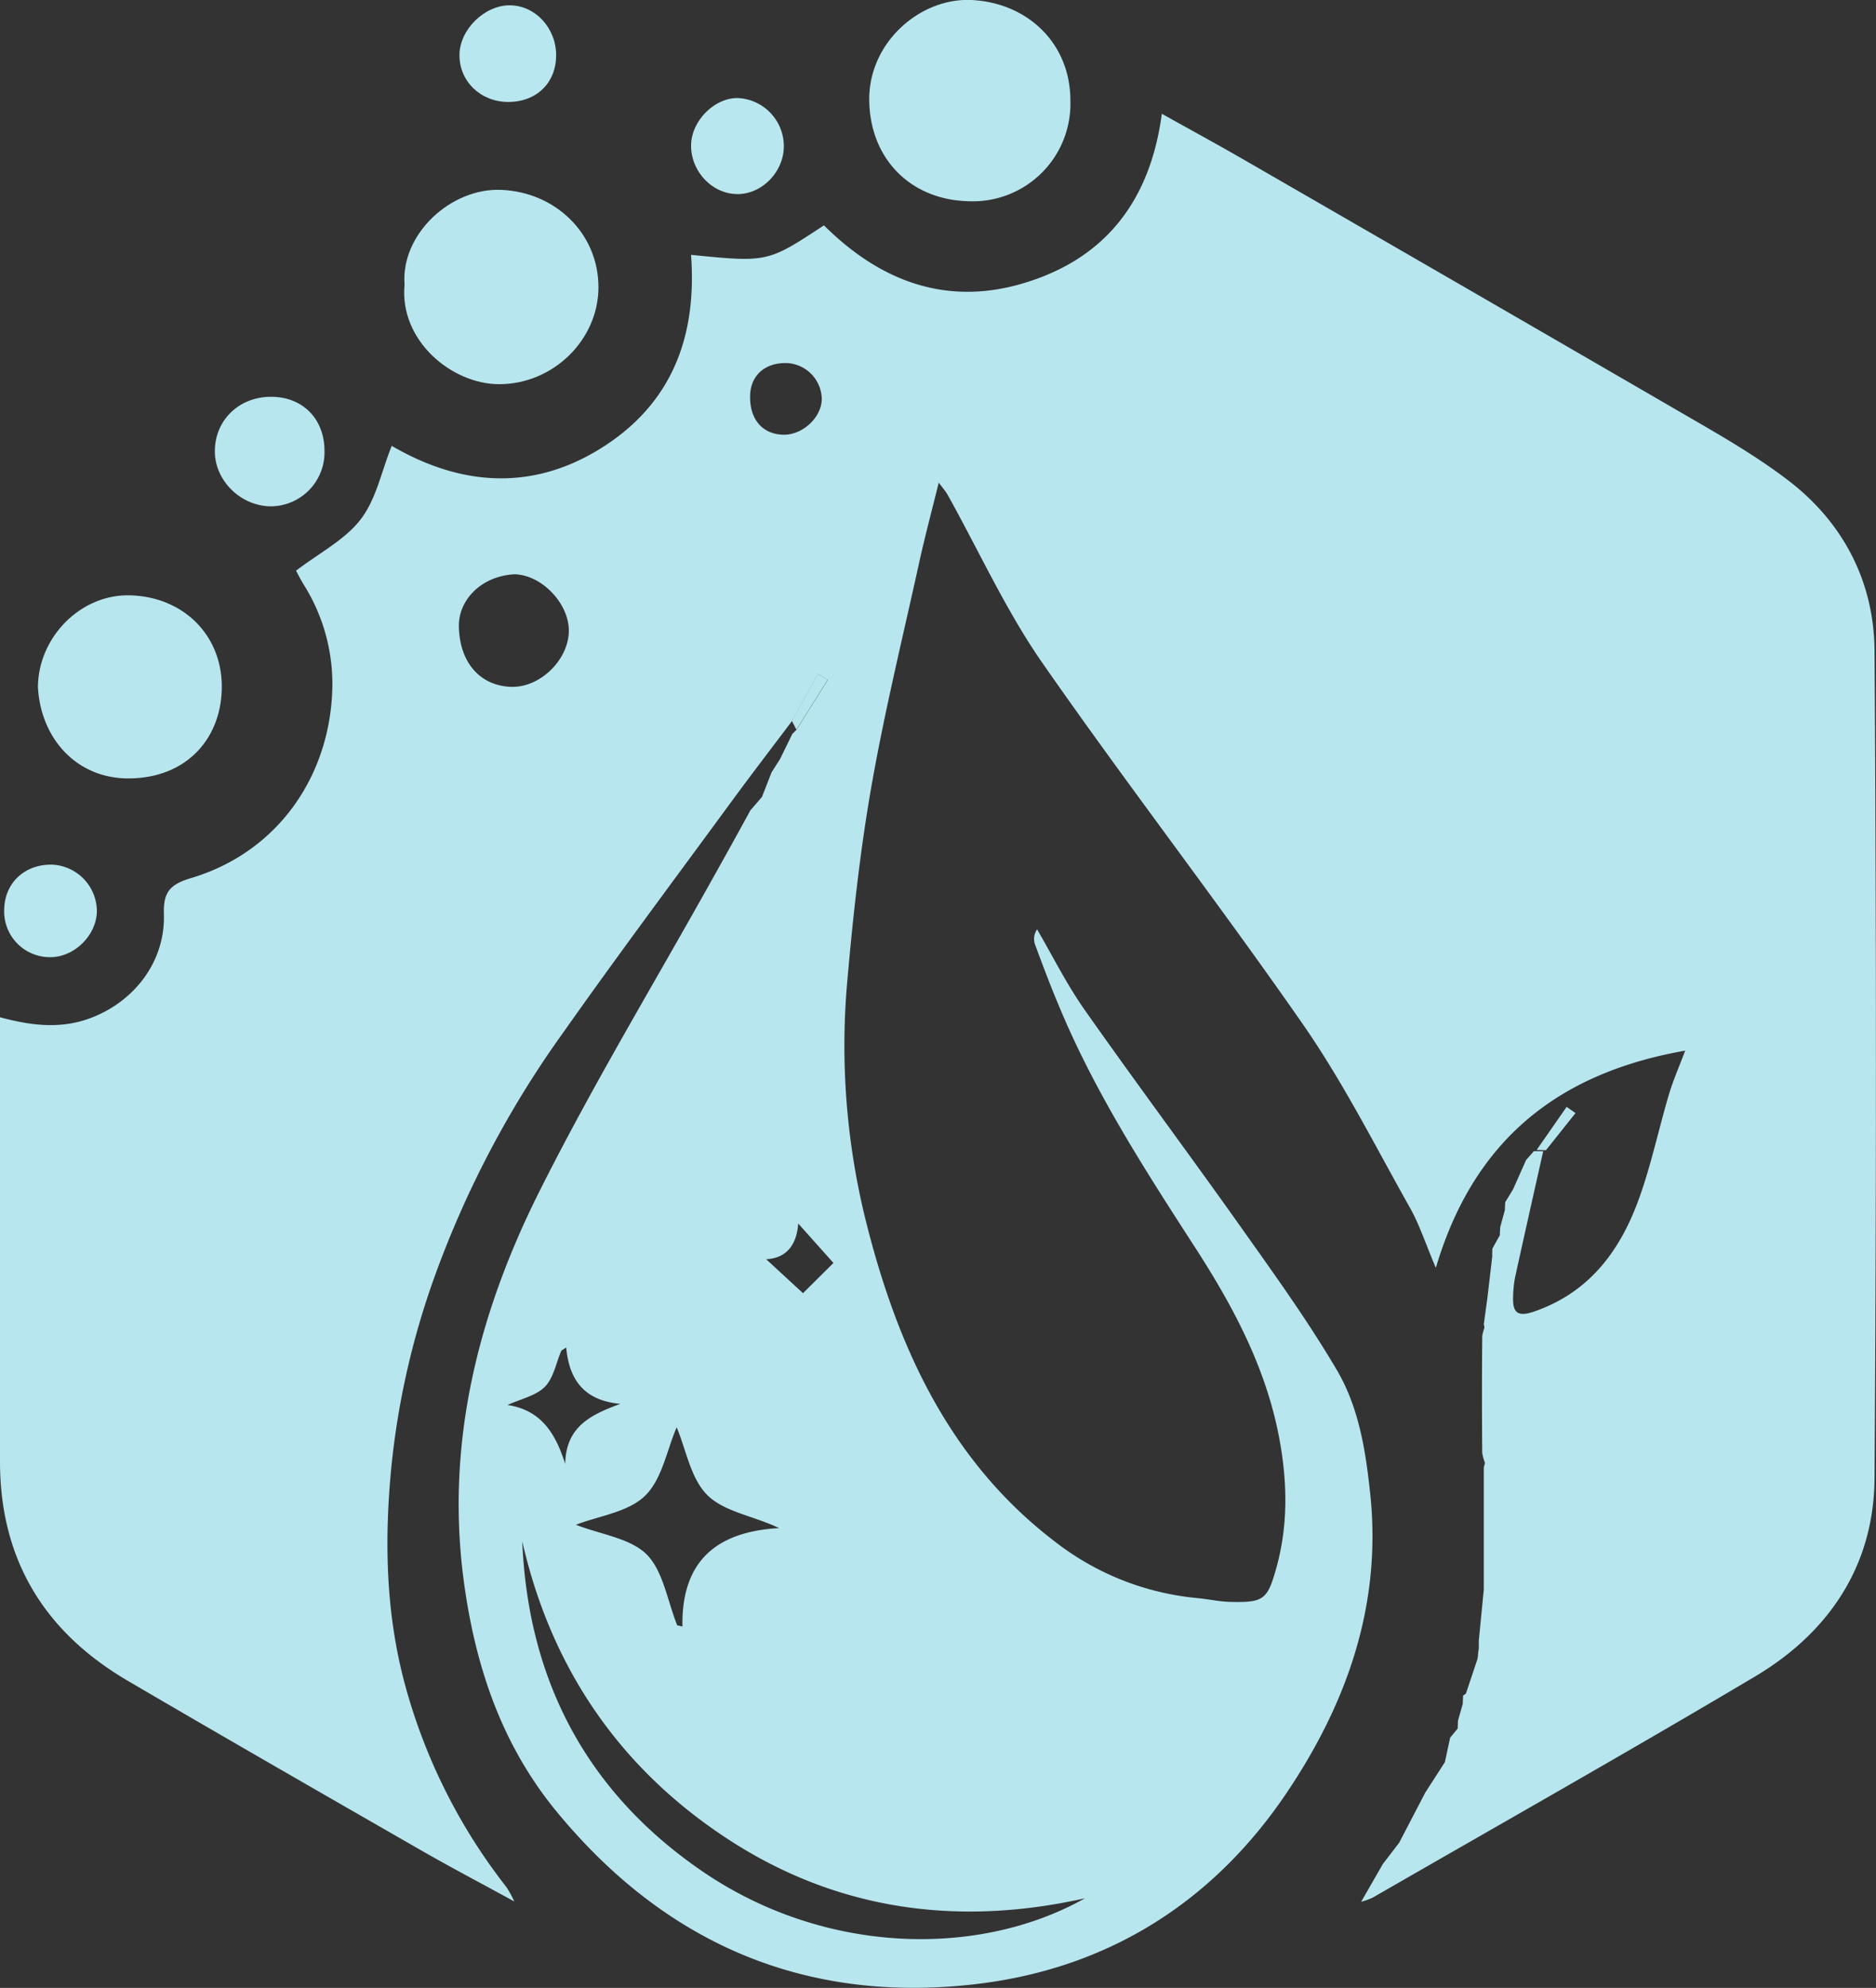 <svg xmlns="http://www.w3.org/2000/svg" id="Layer_1" data-name="Layer 1" viewBox="0 0 445.17 471.68"><rect x="0" y="0" width="445.17" height="471.68" fill="#333333" stroke="none"/><defs><style>.cls-1{fill:#b8e6ef;}.cls-2{fill:#b9e7ef;}.cls-3{fill:#b8e7ef;}.cls-4{fill:#d5f0f6;}.cls-5{fill:#e5f5f9;}</style></defs><path class="cls-1" d="M352.1,377.17q0-14.52,0-29a26.41,26.41,0,0,0,.86-4.67c.09-7.56.11-15.11,0-22.67a55.56,55.56,0,0,0-.85-6.64q.4-3,.82-6l1.17-10c0-.65,0-1.29.05-1.94.58-1.06,1.17-2.11,1.76-3.16,0-.64.05-1.28.08-1.91.37-1.33.73-2.66,1.1-4l.09-1.92,1.88-3.09,3.08-6.93c.62-.7,1.23-1.4,1.85-2.09h0l2.21,0c-2.24,10-4.5,20-6.69,30a26.43,26.43,0,0,0-.45,4.45c-.16,3.84,1,5,5.11,3.55,13.13-4.58,20.39-14.55,24.8-26.86,2.86-7.95,4.61-16.29,7-24.4,1-3.42,2.46-6.71,3.92-10.6-29.81,5.24-50.08,20.88-59.17,51.54-2.5-5.89-3.9-10.28-6.12-14.22-8.23-14.61-15.81-29.71-25.34-43.45-20.15-29-41.83-57-62-86-8.65-12.47-15-26.53-22.45-39.86-.38-.68-.92-1.27-2.05-2.79-1.73,7-3.37,13.14-4.72,19.32-3.88,17.64-8.19,35.22-11.3,53-2.67,15.3-4.36,30.81-5.71,46.3A172.37,172.37,0,0,0,206,291.8c7.55,29.13,19.94,55.48,44.58,74.18a64.74,64.74,0,0,0,33.47,13.2c2.64.24,5.25.85,7.89.91,8,.18,8.84-.49,11-8.31,2.63-9.63,2.56-19.28.88-29.11-2.94-17.26-10.88-32.21-20.22-46.67-12-18.56-24-37.15-32.47-57.69-2-4.76-3.81-9.57-5.59-14.41a4,4,0,0,1,.56-3.38c3.71,6.35,7,13,11.22,19,12.21,17.38,24.93,34.4,37.2,51.73,7.86,11.09,15.85,22.16,22.73,33.86,5.23,8.89,6.84,19.19,7.92,29.54,2.69,25.95-5.39,49-19.35,70-17.67,26.65-43,42.59-74.68,46.18-40.11,4.55-73.23-9.63-99-40.92C118.87,413.82,112.68,395,110,374.74c-4.26-32.61,3.55-63.19,17.94-91.93,12.69-25.34,27.4-49.66,41.21-74.43q4.49-8,8.92-16.11l2.75-3.18c.75-1.93,1.51-3.87,2.26-5.81l2-3.13q1.47-3,2.93-6l1-1v0q3.71-5.91,7.43-11.82l-2.36-1.39q-3.08,5.57-6.14,11.14c-4.77,6.33-9.6,12.62-14.28,19-13.44,18.34-27.06,36.55-40.16,55.13a237,237,0,0,0-30.64,58.45,188.79,188.79,0,0,0-10,44.5C91.17,365.67,91.54,383,96.18,400a135.16,135.16,0,0,0,24,47.77,23,23,0,0,1,1.84,3.39l0,0c-7.27-4-14.6-7.83-21.79-11.95-23.35-13.41-46.71-26.81-69.94-40.42C10.5,387.19,0,370,0,346.81V241.37c7.41,2,14.31,2.83,21.32.25,10.57-3.89,17.92-13.51,17.57-24.68-.16-5,1.21-7,6.24-8.53,21.16-6.23,33.38-24.78,33.74-45.51a44.3,44.3,0,0,0-6.77-24.14c-.84-1.37-1.56-2.82-1.85-3.35,5.54-4.23,11.57-7.3,15.3-12.13s4.88-11.2,7.41-17.49c15.4,9,32.44,11.22,49.47.68s23-26.62,21.55-46c18.17,1.81,18.17,1.81,31.54-7,13.69,13.63,29.9,19.53,48.86,13.26C263,60.63,273.05,46.92,275.7,27c6.56,3.66,12.78,7.05,18.92,10.58Q346,67.2,397.38,97c9.31,5.42,18.84,10.71,27.33,17.27,12.88,10,20,24,20.11,40.12q.66,98.24,0,196.46c-.16,20.63-10.81,36.52-28.37,46.95-30,17.83-60.41,35-90.66,52.43a15.79,15.79,0,0,1-2.78,1l0,0,5.12-8.92,3.89-5.08,6.19-11.89,4.66-7.23c.42-1.93.83-3.87,1.25-5.81l1.79-2.16c0-.63.05-1.26.07-1.89l1.14-4c0-.65.05-1.29.07-1.93,4.32-2.7,3-7.27,3.73-11.18l0-1.9Q351.51,383.18,352.1,377.17Zm-94.63,73.24c-30.2,6.77-58.85,2.86-84.69-14-25.64-16.73-42-40.56-48.85-70.7,1.37,33.32,15.59,59.82,42.95,78.45C195.7,463.78,232.21,464.61,257.47,450.41ZM160.7,385.65l1.24.28c-.27-15.56,8.15-22.54,22.95-23.35-6.06-2.89-13-3.85-17-7.79s-5.07-10.8-7.32-16.13c-2.34,5.43-3.47,12.35-7.51,16.26s-11,4.77-16.4,6.87c6,2.34,13,3.19,16.86,7.11S158.42,380,160.7,385.65ZM122.06,136.26c-8.25.49-13.22,6.43-13.17,12.2.07,8.44,4.79,14.24,12.38,14.51,6.8.24,13.6-6.3,13.71-13.19C135.09,143.23,128.53,136.37,122.06,136.26ZM178,94.1c-.06,5.42,2.93,8.89,7.79,9.05,4.67.15,9.3-4.19,9.21-8.65a8.69,8.69,0,0,0-8.26-8.35C181.47,86,178,89.15,178,94.1Zm-43.6,225.6-1.2.78c-1.25,2.93-1.85,6.52-3.94,8.61s-5.84,2.91-8.85,4.28c7.89,1.17,11.4,6.62,13.71,14,.15-8.94,6.18-11.72,13.09-14.27C138.73,332.33,135.06,327.53,134.36,319.7Zm56.15-12.86,7.23-7.17-8.36-9.36c-.4,5.26-2.92,8.23-7.61,8.47Z"></path><path class="cls-1" d="M254,23.85a23.16,23.16,0,0,1-24,23.9c-13.93-.26-23.53-10.07-23.73-23.88S218.36-.54,230.48,0C243.91.64,254,10.34,254,23.85Z"></path><path class="cls-1" d="M96,67.56c-.94-12,11-23,22.88-22.51,12.92.5,23.19,10.38,23.13,23.19-.06,12.48-10.8,22.9-23.52,22.92C107.18,91.18,94.73,80.78,96,67.56Z"></path><path class="cls-1" d="M9,163.05c.05-11.87,10.22-22.23,22.07-21.79,12.52.45,21.37,9.4,21.56,21.25.19,12.26-8,22.1-22,22.19C18.17,184.79,9.66,175.22,9,163.05Z"></path><path class="cls-1" d="M77,107a12.82,12.82,0,0,1-12.64,13.14c-7.08,0-13.22-5.9-13.37-12.79-.16-7.45,5.57-13.17,13.26-13.2C71.81,94.12,77,99.37,77,107Z"></path><path class="cls-2" d="M120.59,24.19c-6.51,0-11.58-4.87-11.56-11.11,0-6,5.89-11.84,11.94-11.82s11,5.38,11,11.86S127.39,24.19,120.59,24.19Z"></path><path class="cls-2" d="M186,34.88c-.1,6-5.27,11.24-11.07,11.17C168.88,46,163.79,40.47,164,34.23c.2-5.8,5.85-11.25,11.36-10.95A11.45,11.45,0,0,1,186,34.88Z"></path><path class="cls-3" d="M1,215.72c.13-6.27,4.91-10.7,11.39-10.56a11.12,11.12,0,0,1,10.6,11c-.05,5.85-5.54,11.15-11.36,10.95A10.85,10.85,0,0,1,1,215.72Z"></path><path class="cls-1" d="M352.75,313.89a55.56,55.56,0,0,1,.85,6.64c.11,7.56.1,15.12,0,22.67a27.38,27.38,0,0,1-.87,4.67,11.14,11.14,0,0,1-1-3.12q-.12-13.87,0-27.75A10.79,10.79,0,0,1,352.75,313.89Z"></path><path class="cls-1" d="M187.91,171.05q3.06-5.58,6.14-11.14l2.36,1.39q-3.72,5.91-7.43,11.82C188.62,172.43,188.26,171.74,187.91,171.05Z"></path><path class="cls-1" d="M366.85,272.91l-2.21-.05,7.12-10.23,2.1,1.48Z"></path><path class="cls-4" d="M352.75,376.89q-.58,6-1.18,12Q352.17,382.89,352.75,376.89Z"></path><path class="cls-4" d="M354.75,297.89q-.6,5-1.18,10Q354.16,302.88,354.75,297.89Z"></path><path class="cls-1" d="M351.55,390.79c-.7,3.9.58,8.47-3.73,11.17Q349.68,396.38,351.55,390.79Z"></path><path class="cls-4" d="M343.49,417.74,338.83,425Q341.17,421.36,343.49,417.74Z"></path><path class="cls-4" d="M332.64,436.86c-1.3,1.69-2.59,3.39-3.88,5.08C330.05,440.25,331.35,438.56,332.64,436.86Z"></path><path class="cls-4" d="M347.74,403.89l-1.14,4Z"></path><path class="cls-4" d="M357.73,286.89c-.36,1.33-.73,2.66-1.1,4C357,289.55,357.37,288.22,357.73,286.89Z"></path><path class="cls-5" d="M185.08,180.15l-2,3.13C183.78,182.24,184.43,181.19,185.08,180.15Z"></path><path class="cls-5" d="M180.86,189.09l-2.75,3.18Z"></path><path class="cls-4" d="M359.7,281.89,357.83,285Z"></path><path class="cls-4" d="M356.55,292.79,354.79,296Z"></path><path class="cls-4" d="M346.53,409.77l-1.79,2.16Z"></path><path class="cls-4" d="M364.63,272.86c-.61.7-1.23,1.39-1.85,2.09C363.4,274.25,364,273.56,364.63,272.86Z"></path><path class="cls-5" d="M189,173.14l-1,1Z"></path></svg>